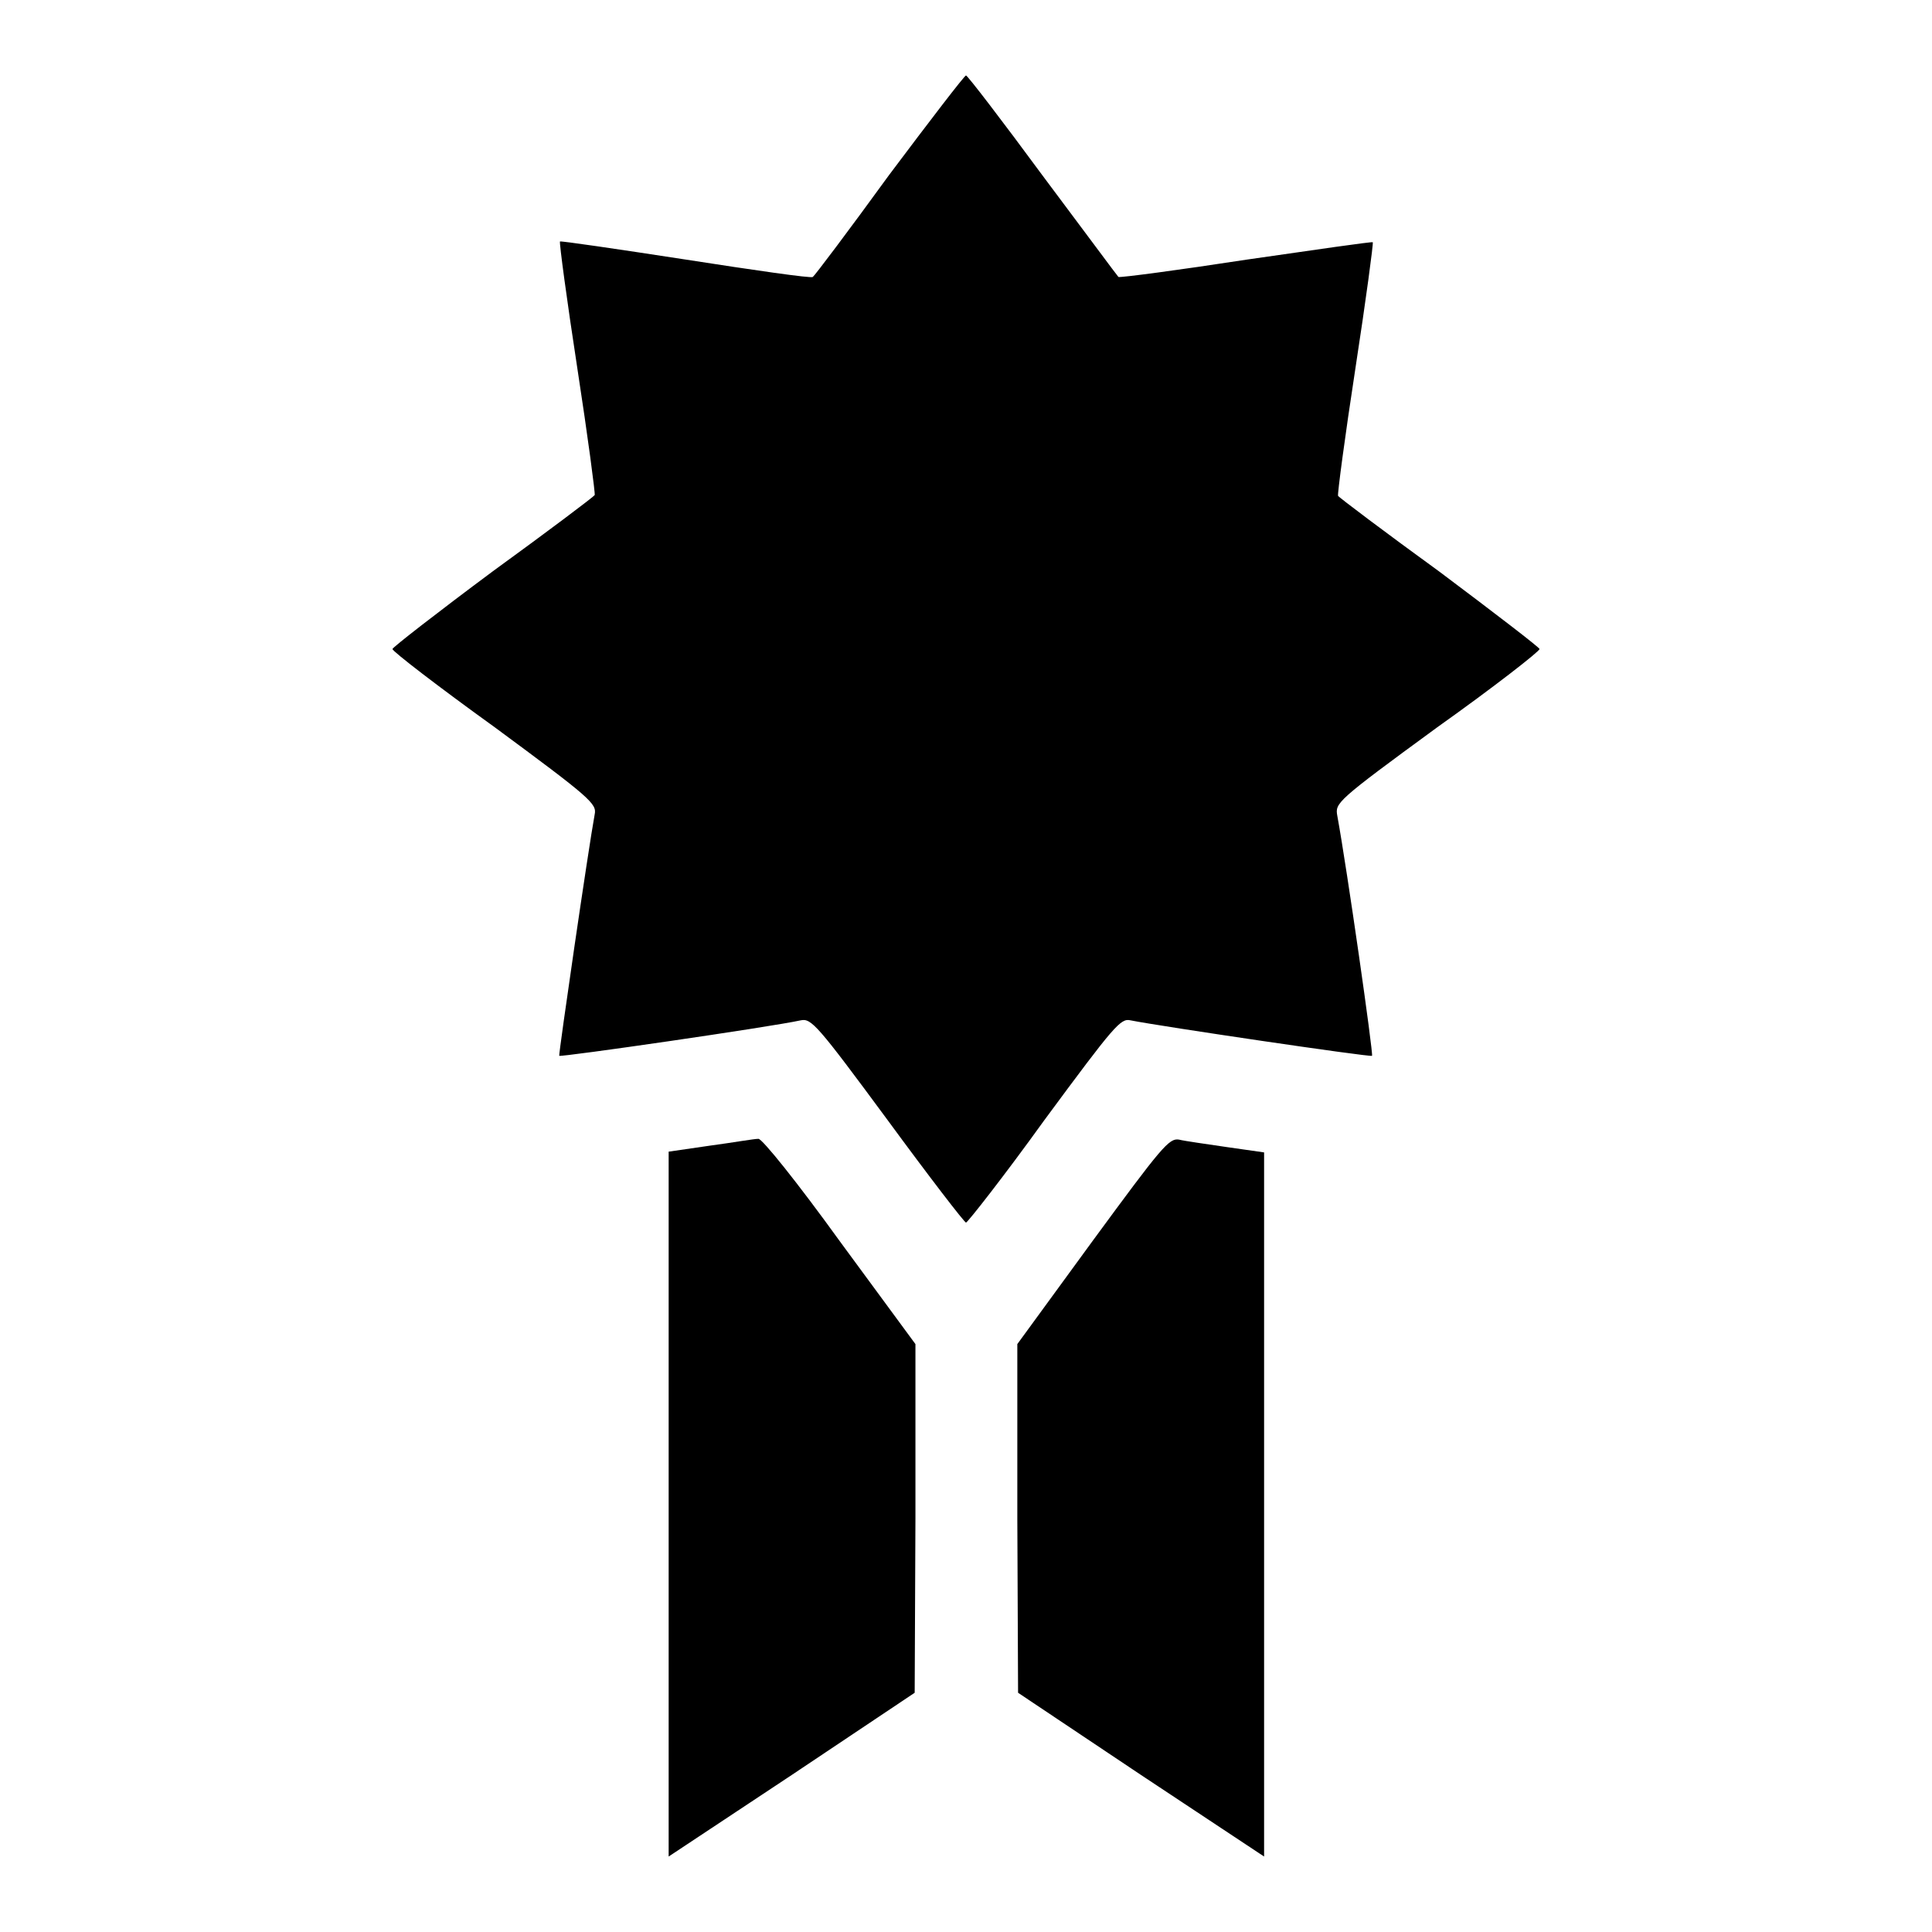 <?xml version="1.0" encoding="utf-8"?>
<!-- Svg Vector Icons : http://www.onlinewebfonts.com/icon -->
<!DOCTYPE svg PUBLIC "-//W3C//DTD SVG 1.1//EN" "http://www.w3.org/Graphics/SVG/1.1/DTD/svg11.dtd">
<svg version="1.1" xmlns="http://www.w3.org/2000/svg" xmlns:xlink="http://www.w3.org/1999/xlink" x="0px" y="0px" viewBox="0 0 256 256" enable-background="new 0 0 256 256" xml:space="preserve">
<g><g><g><path fill="#000000" d="M117.8,23.2c-5.3,7.3-9.9,13.4-10.1,13.5c-0.2,0.2-7.8-0.9-16.8-2.3c-9.1-1.4-16.6-2.5-16.7-2.4c-0.1,0.2,0.9,7.7,2.3,16.8c1.4,9.1,2.4,16.7,2.3,16.8c-0.1,0.2-6.2,4.8-13.5,10.1C57.9,81.2,52,85.8,52,86c0,0.3,6.1,5,13.6,10.4c12.6,9.3,13.5,10.1,13.2,11.5c-0.8,4.3-4.8,31.8-4.7,32c0.2,0.2,27.9-3.8,32-4.7c1.4-0.3,2.2,0.6,11.5,13.2c5.5,7.5,10.2,13.6,10.4,13.6c0.2,0,5-6.1,10.4-13.6c9.3-12.6,10.1-13.5,11.4-13.2c4,0.8,31.8,4.9,32,4.7c0.2-0.2-3.3-24.7-4.6-31.8c-0.3-1.7-0.2-1.9,13.2-11.7C198,91,204,86.3,204,86c0-0.2-6-4.8-13.2-10.2c-7.3-5.3-13.4-9.9-13.5-10.1c-0.1-0.2,0.9-7.8,2.3-16.9c1.4-9.1,2.4-16.6,2.3-16.7c-0.1-0.1-7.7,1-16.7,2.3c-9.1,1.4-16.7,2.4-17,2.3c-0.2-0.2-4.7-6.3-10.1-13.5C132.8,16,128.2,10,128,10C127.8,10,123.2,16,117.8,23.2z"/><path fill="#000000" d="M94.1,151.8l-5.5,0.8v46.7V246l16.3-10.8l16.3-10.9l0.1-23.1v-23.1l-10-13.6c-5.7-7.9-10.3-13.6-10.8-13.6C99.9,150.9,97.1,151.4,94.1,151.8z"/><path fill="#000000" d="M144.8,164.4l-10,13.7v23.1l0.1,23.1l16.3,10.9l16.3,10.8v-46.6v-46.7l-4.9-0.7c-2.7-0.4-5.6-0.8-6.4-1C154.9,150.8,153.9,152,144.8,164.4z"/></g></g></g>
</svg>